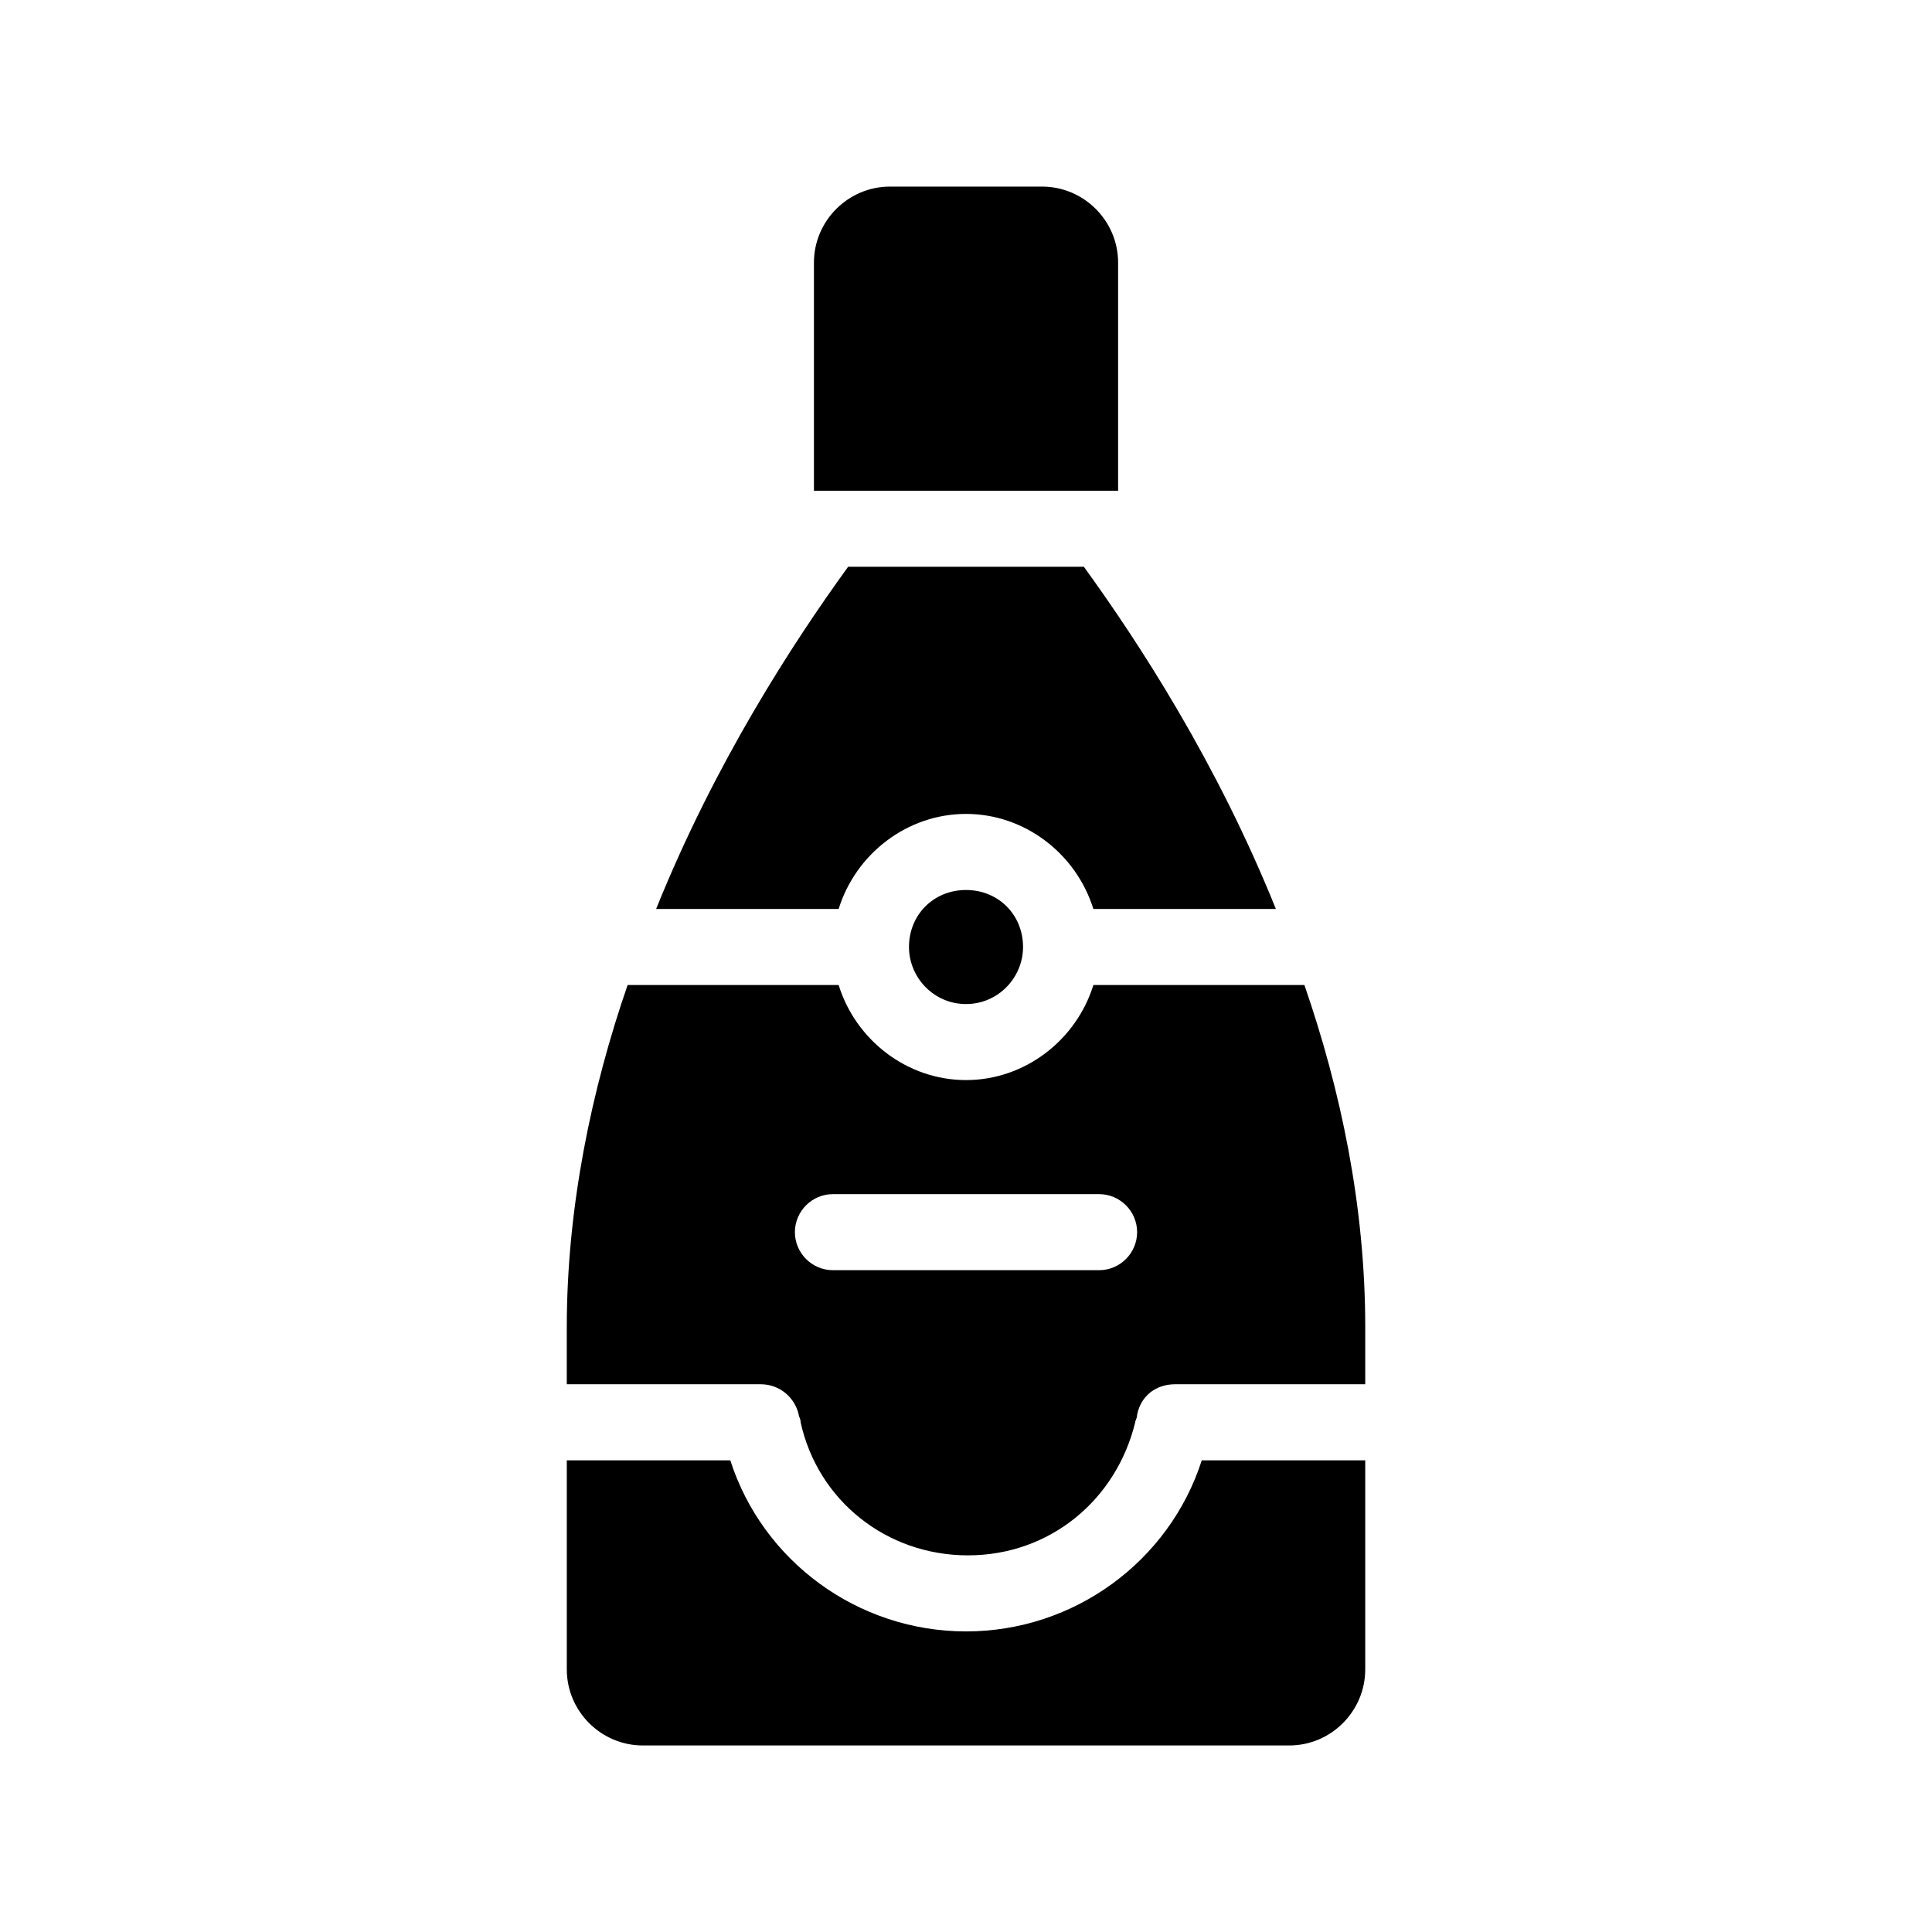 <?xml version="1.0" encoding="UTF-8"?>
<!-- Uploaded to: ICON Repo, www.iconrepo.com, Generator: ICON Repo Mixer Tools -->
<svg fill="#000000" width="800px" height="800px" version="1.1" viewBox="144 144 512 512" xmlns="http://www.w3.org/2000/svg">
 <path d="m489.68 405.04h-55.922c-4.535 14.609-18.137 25.191-33.754 25.191s-29.223-10.578-33.754-25.191h-55.926c-9.574 27.711-16.121 58.945-16.121 90.688v15.113h51.387c5.039 0 9.07 3.527 10.078 8.062 0 0.504 0.504 1.008 0.504 2.016 4.535 20.656 22.672 35.266 44.336 35.266 21.664 0 39.297-14.609 44.336-35.266 0-0.504 0.504-1.008 0.504-2.016 1.008-5.039 5.039-8.062 10.078-8.062h50.375v-15.113c0-32.246-6.547-62.977-16.121-90.688zm-54.41 75.574h-70.535c-5.543 0-10.078-4.535-10.078-10.078s4.535-10.078 10.078-10.078h70.535c5.543 0 10.078 4.535 10.078 10.078-0.004 5.543-4.535 10.078-10.078 10.078zm-69.023-95.727h-48.367c15.617-38.793 36.273-70.535 50.883-90.688h62.473c14.609 20.152 35.266 51.891 50.883 90.688h-48.367c-4.535-14.609-18.137-25.191-33.754-25.191-15.613 0.004-29.215 10.582-33.75 25.191zm96.23 146.11h43.324v55.418c0 11.082-9.07 20.152-20.152 20.152h-171.29c-11.082 0-20.152-9.07-20.152-20.152v-55.418h43.328c8.566 26.703 33.754 45.344 62.473 45.344 28.715 0 53.906-18.641 62.473-45.344zm-22.168-256.94h-80.609v-60.457c0-11.082 9.07-20.152 20.152-20.152h40.305c11.082 0 20.152 9.07 20.152 20.152zm-40.305 105.8c8.566 0 15.113 6.551 15.113 15.113 0 8.062-6.551 15.113-15.113 15.113-8.566 0-15.113-7.055-15.113-15.113-0.004-8.566 6.547-15.113 15.113-15.113z"/>
</svg>
